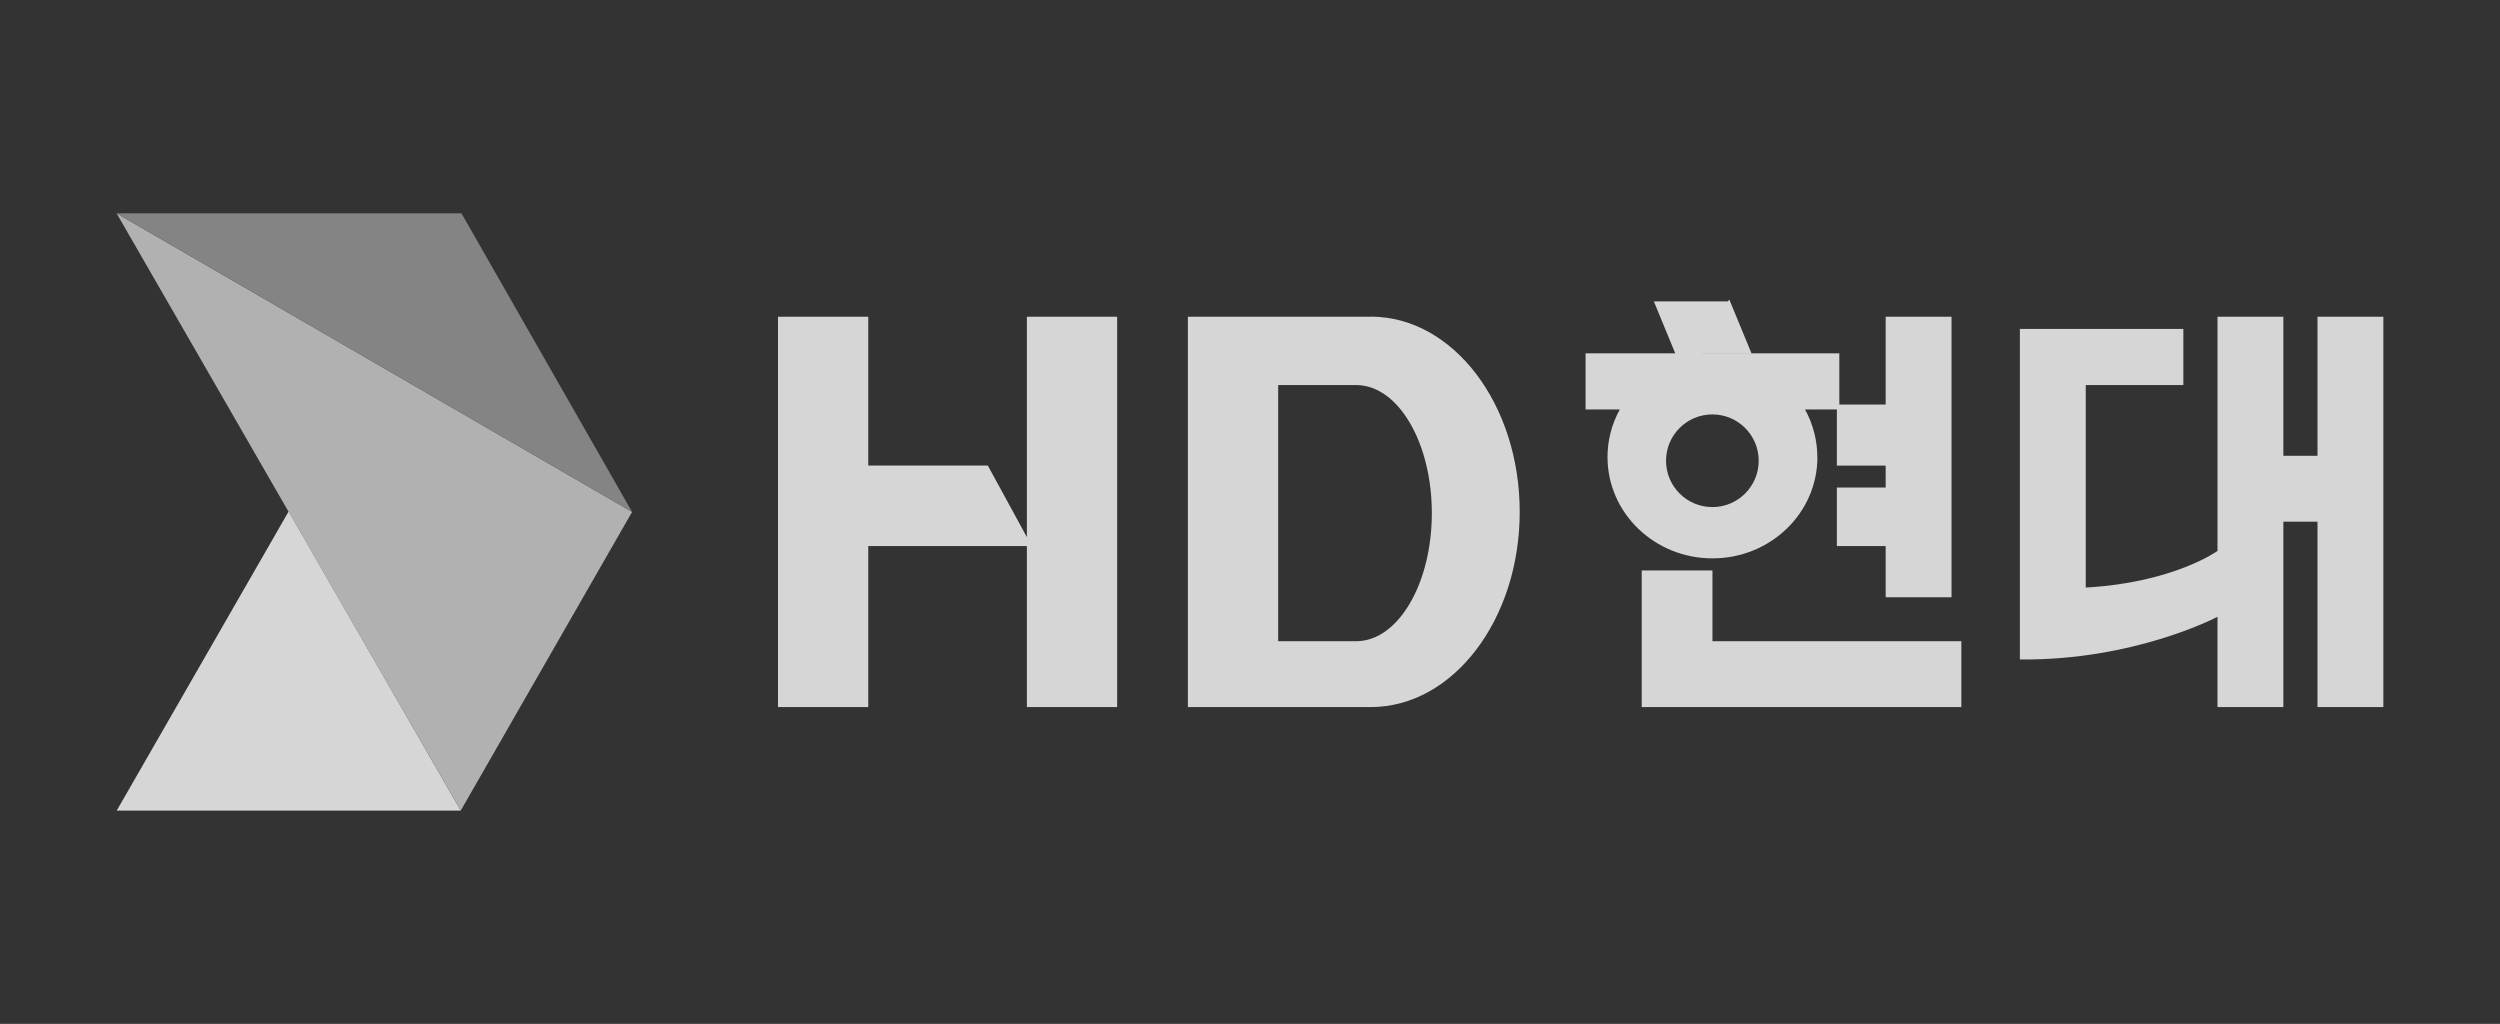<?xml version="1.0" encoding="UTF-8"?>
<svg id="_레이어_1" data-name="레이어 1" xmlns="http://www.w3.org/2000/svg" viewBox="0 0 293 120">
  <rect x="0" y="0" width="293" height="120" fill="#333333" stroke="none"/>
  <defs>
    <style>
      .cls-1 {
        fill: #fff;
      }

      .cls-2 {
        opacity: .8;
      }

      .cls-3 {
        fill: #999;
      }

      .cls-4 {
        fill: #d1d1d1;
      }
    </style>
  </defs>
  <g class="cls-2">
    <path class="cls-1" d="M120.35,37.12v25.83l-4.58-8.39h-14.01v-17.44h-10.58v45.75h10.58v-18.87h18.59v18.87h10.58v-45.75h-10.58ZM271.61,37.12v16.3h-4v-16.3h-7.72v27.45s-5.15,3.72-15.44,4.29v-23.73h11.44v-6.58h-19.16v38.74c13.44.14,23.16-5,23.16-5v10.58h7.72v-21.73h4v21.73h7.72v-45.75h-7.72Z"/>
    <path class="cls-1" d="M200.7,75.15v-8.29h-8.29v16.01h37.46v-7.72h-29.17ZM212.99,53.57c0-1.95-.5-3.87-1.44-5.58h3.73v6.58h5.72v2.57h-5.72v6.86h5.72v6h7.72v-32.88h-7.72v10.29h-5.43v-6h-18.96.01s8.65-.01,8.65-.01l-2.59-6.28-.2.2h-8.65l2.51,6.09h-10.51v6.58h4.01c-.95,1.71-1.44,3.62-1.44,5.58,0,6.55,5.5,11.87,12.3,11.87s12.3-5.31,12.3-11.87h0ZM195.26,54c0-3,2.43-5.43,5.43-5.43s5.43,2.43,5.43,5.43-2.43,5.43-5.43,5.43-5.43-2.43-5.43-5.43Z"/>
    <path class="cls-1" d="M160.65,37.12h-21.43v45.75h21.43c9.64,0,17.46-10.24,17.46-22.88s-7.82-22.88-17.46-22.88ZM158.95,75.15h-9.15v-30.02h9.15c4.9,0,8.86,6.72,8.86,15.01s-3.97,15.01-8.86,15.01h0Z"/>
    <path class="cls-1" d="M33.83,59.94l-20.15,35.06h40.32l-20.17-35.06Z"/>
    <path class="cls-4" d="M13.67,25.01l40.33,69.99,20.08-35L13.67,25.01Z"/>
    <path class="cls-3" d="M54.08,25H13.67s60.41,35,60.41,35l-20-35Z"/>
  </g>
</svg>